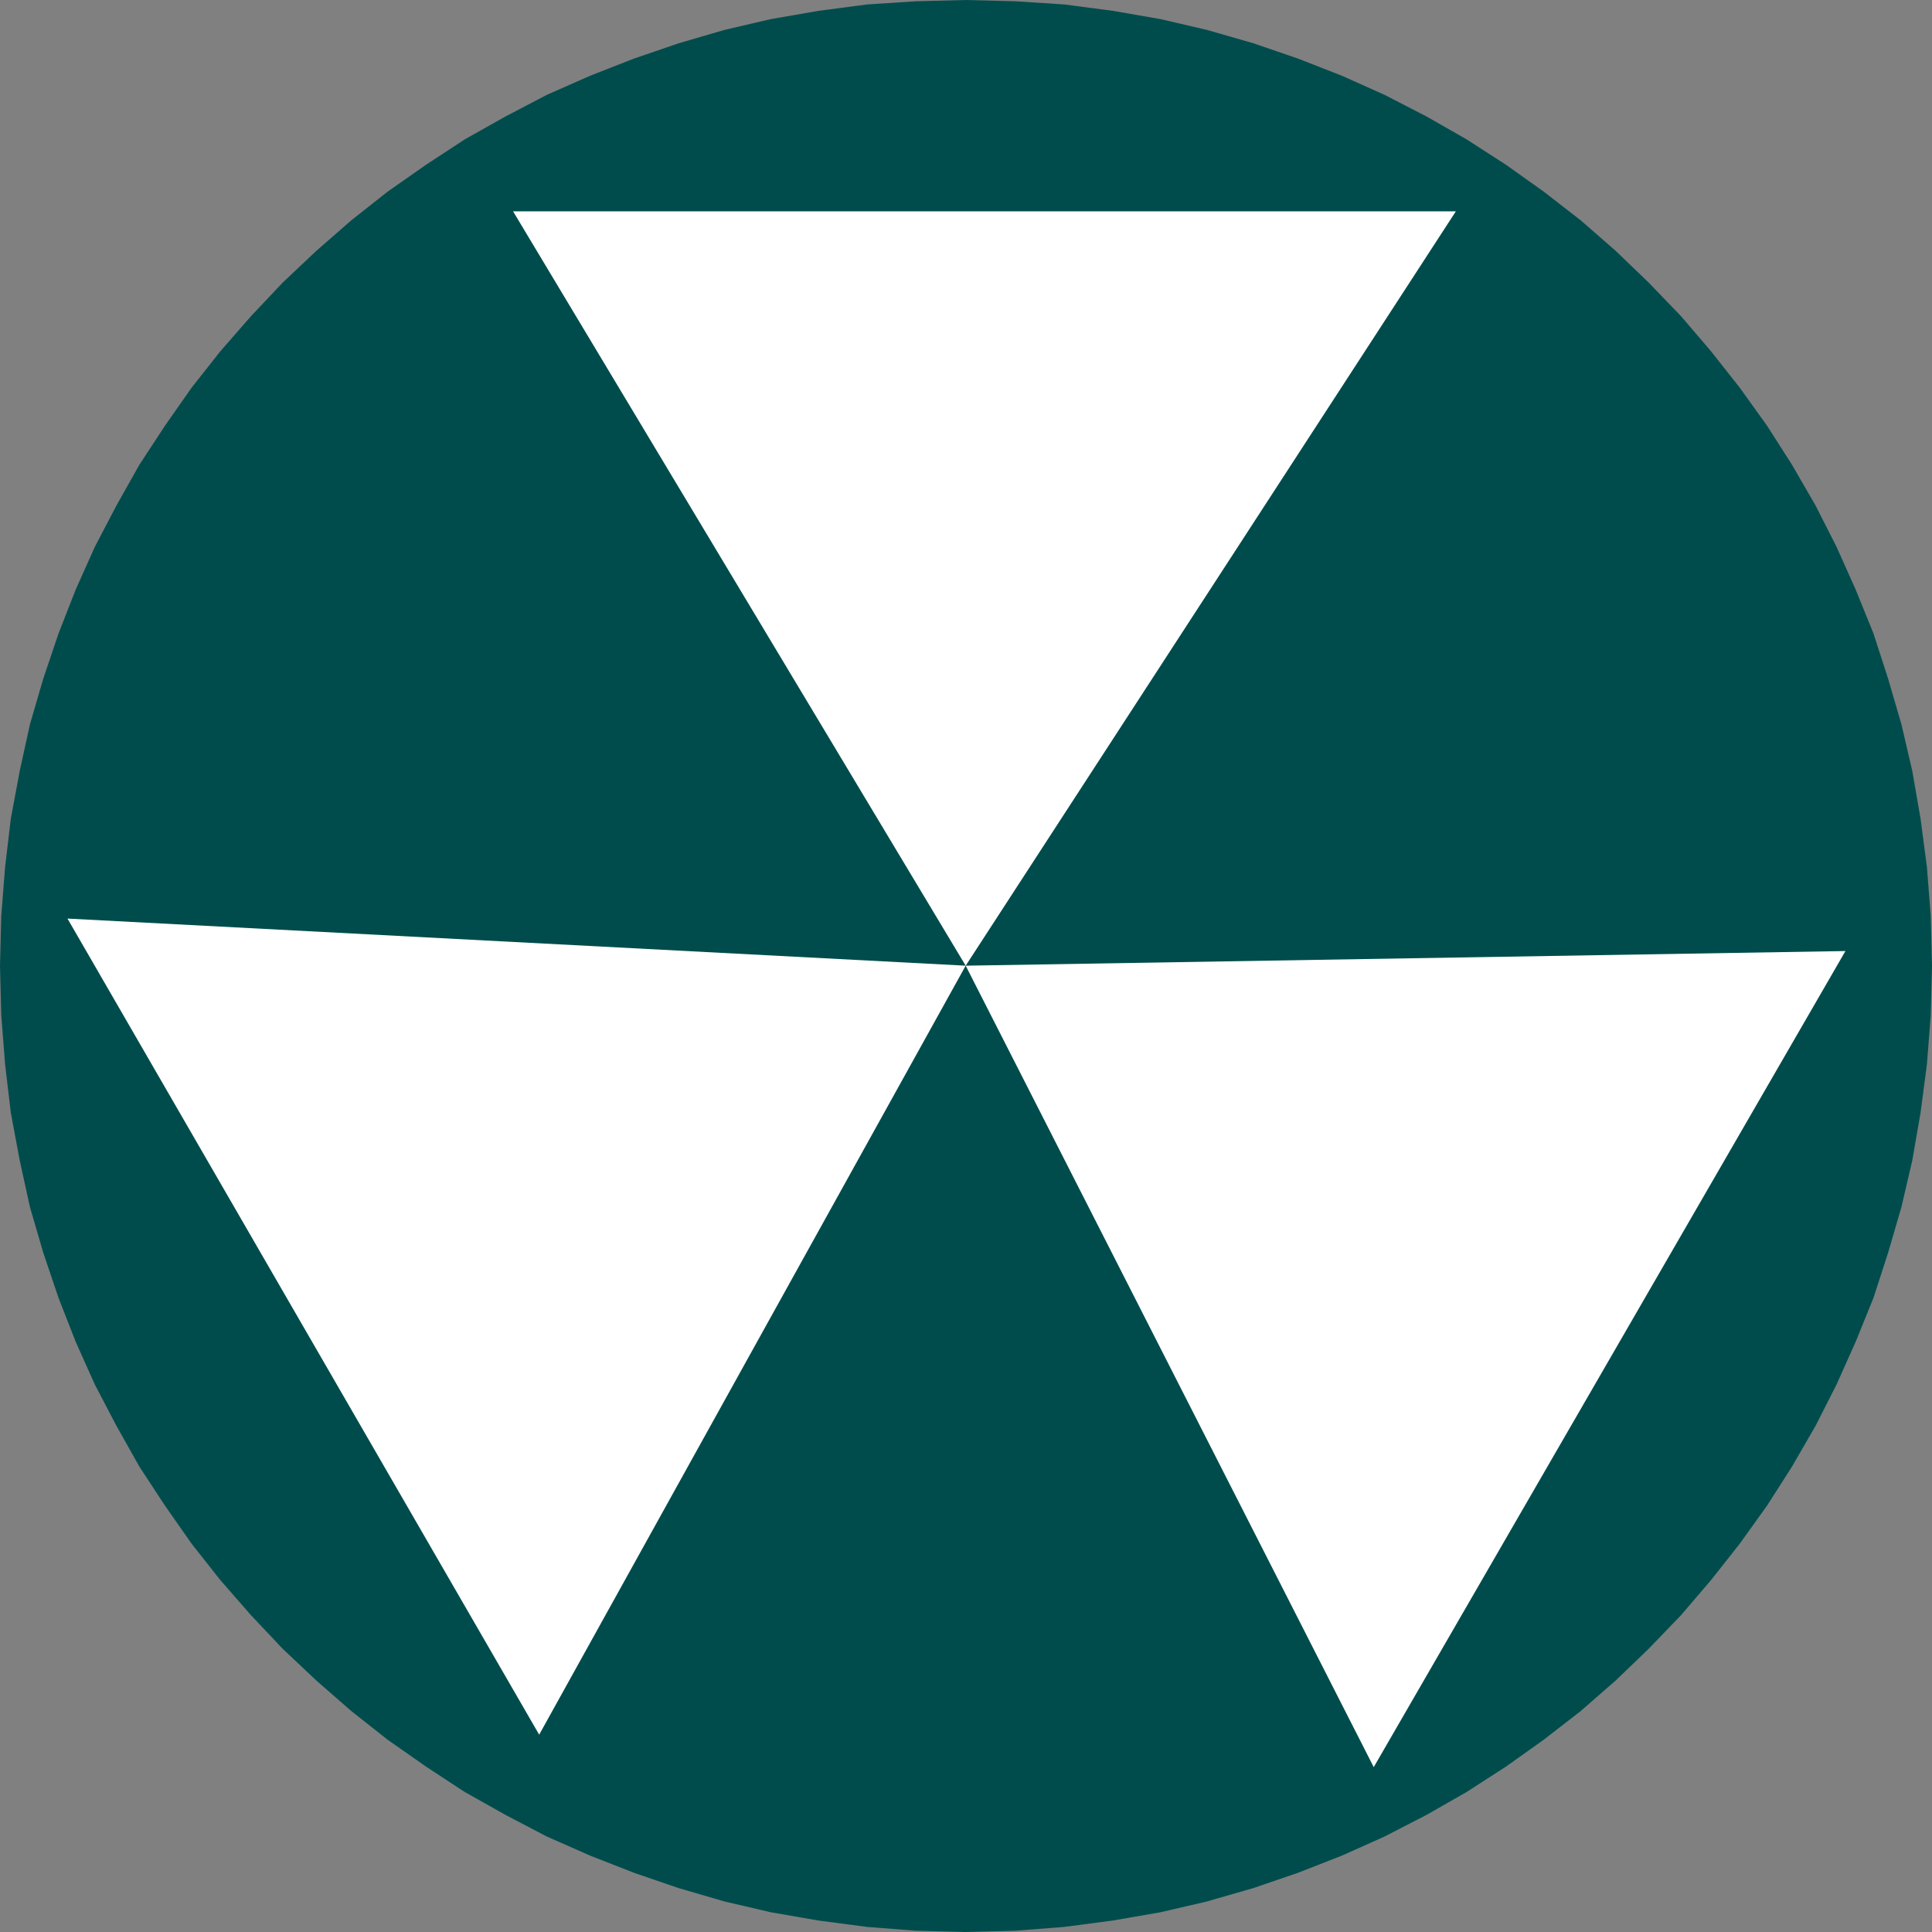 <?xml version="1.0" encoding="UTF-8" standalone="no"?>
<svg
   version="1.0"
   width="129.766mm"
   height="129.766mm"
   id="svg4"
   sodipodi:docname="Civil Defense Shelter.wmf"
   xmlns:inkscape="http://www.inkscape.org/namespaces/inkscape"
   xmlns:sodipodi="http://sodipodi.sourceforge.net/DTD/sodipodi-0.dtd"
   xmlns="http://www.w3.org/2000/svg"
   xmlns:svg="http://www.w3.org/2000/svg">
  <rect width="100%" height="100%" fill="#808080" stroke="none"/>
  <sodipodi:namedview
     id="namedview4"
     pagecolor="#ffffff"
     bordercolor="#000000"
     borderopacity="0.25"
     inkscape:showpageshadow="2"
     inkscape:pageopacity="0.0"
     inkscape:pagecheckerboard="0"
     inkscape:deskcolor="#d1d1d1"
     inkscape:document-units="mm" />
  <defs
     id="defs1">
    <pattern
       id="WMFhbasepattern"
       patternUnits="userSpaceOnUse"
       width="6"
       height="6"
       x="0"
       y="0" />
  </defs>
  <path
     style="fill:#004c4c;fill-opacity:1;fill-rule:evenodd;stroke:none"
     d="m 245.147,490.455 12.605,-0.323 12.443,-0.97 12.282,-1.616 12.12,-2.101 11.797,-2.747 11.797,-3.394 11.312,-3.878 11.15,-4.363 10.827,-4.848 10.666,-5.494 10.181,-5.818 10.019,-6.464 9.534,-6.787 9.373,-7.272 8.888,-7.757 8.403,-8.08 8.242,-8.565 7.595,-8.888 7.272,-9.211 6.949,-9.696 6.302,-9.858 5.979,-10.342 5.333,-10.504 4.848,-10.827 4.525,-11.15 3.717,-11.474 3.394,-11.635 2.747,-11.797 2.101,-12.12 1.616,-12.282 0.97,-12.443 0.323,-12.605 -0.323,-12.605 -0.97,-12.443 -1.616,-12.282 -2.101,-12.12 -2.747,-11.797 -3.394,-11.635 -3.717,-11.474 -4.525,-11.15 -4.848,-10.827 -5.333,-10.504 -5.979,-10.342 -6.302,-9.858 -6.949,-9.696 -7.272,-9.211 -7.595,-8.888 -8.242,-8.565 -8.403,-8.08 -8.888,-7.757 -9.373,-7.272 -9.534,-6.787 L 372.326,35.39 362.145,29.573 351.48,24.078 340.652,19.23 329.502,14.867 318.19,10.989 306.393,7.595 294.596,4.848 282.476,2.747 270.195,1.131 257.752,0.323 245.147,0 232.542,0.323 220.099,1.131 l -12.282,1.616 -12.12,2.101 -11.797,2.747 -11.635,3.394 -11.312,3.878 -11.15,4.363 -10.989,4.848 -10.504,5.494 -10.342,5.818 -9.858,6.464 -9.696,6.787 -9.211,7.272 -8.888,7.757 -8.565,8.08 -8.08,8.565 -7.757,8.888 -7.272,9.211 -6.787,9.696 -6.464,9.858 -5.818,10.342 -5.494,10.504 -4.848,10.827 -4.363,11.15 -3.878,11.474 L 7.595,183.901 5.01,195.697 2.747,207.817 1.293,220.099 0.323,232.542 0,245.147 l 0.323,12.605 0.97,12.443 1.454,12.282 2.262,12.12 2.586,11.797 3.394,11.635 3.878,11.474 4.363,11.15 4.848,10.827 5.494,10.504 5.818,10.342 6.464,9.858 6.787,9.696 7.272,9.211 7.757,8.888 8.08,8.565 8.565,8.08 8.888,7.757 9.211,7.272 9.696,6.787 9.858,6.464 10.342,5.818 10.504,5.494 10.989,4.848 11.15,4.363 11.312,3.878 11.635,3.394 11.797,2.747 12.12,2.101 12.282,1.616 12.443,0.97 z"
     id="path1" />
  <path
     style="fill:#ffffff;fill-opacity:1;fill-rule:evenodd;stroke:none"
     d="M 245.147,245.147 130.249,53.651 h 239.329 z"
     id="path2" />
  <path
     style="fill:#ffffff;fill-opacity:1;fill-rule:evenodd;stroke:none"
     d="M 245.147,245.147 136.875,440.36 17.13,233.189 Z"
     id="path3" />
  <path
     style="fill:#ffffff;fill-opacity:1;fill-rule:evenodd;stroke:none"
     d="M 245.147,245.147 468.478,241.43 348.732,448.601 Z"
     id="path4" />
</svg>
